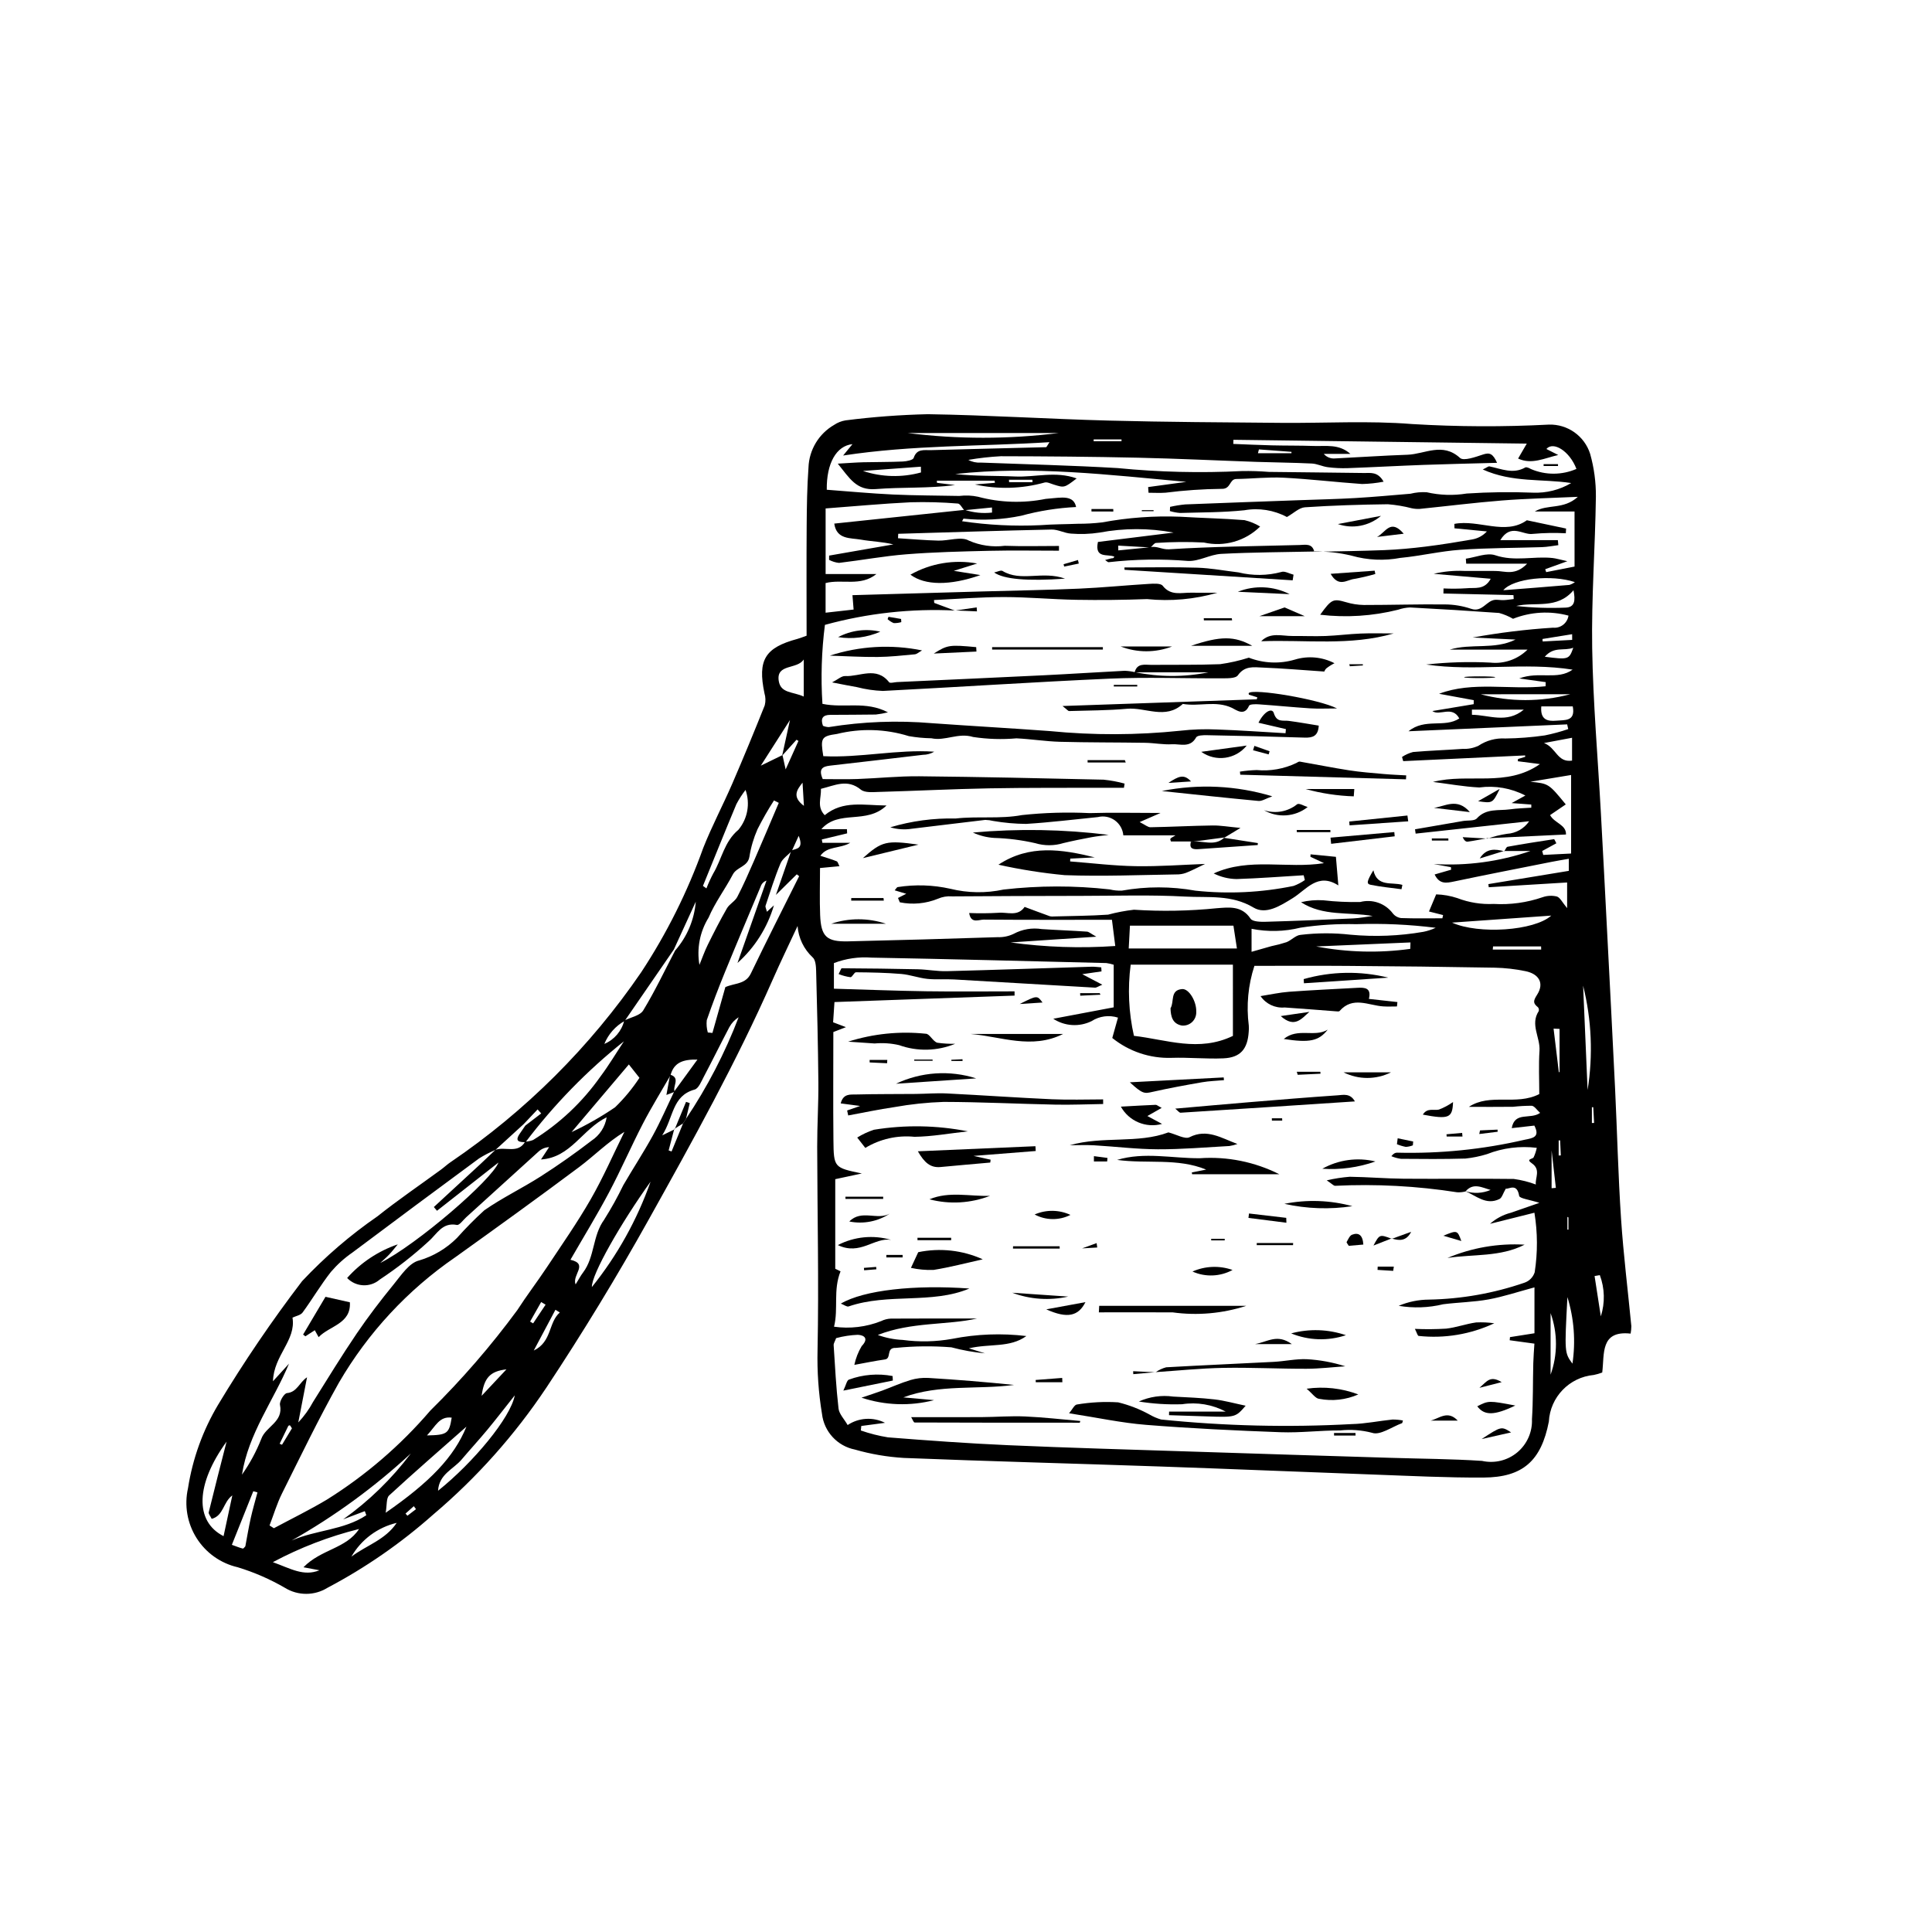 <?xml version="1.0" encoding="UTF-8"?>
<!-- Uploaded to: SVG Repo, www.svgrepo.com, Generator: SVG Repo Mixer Tools -->
<svg fill="#000000" width="800px" height="800px" version="1.1" viewBox="144 144 512 512" xmlns="http://www.w3.org/2000/svg">
 <g>
  <path d="m576.13 497.42c-8.129-0.891-6.898 5.414-7.523 10.312-0.727 0.277-1.473 0.496-2.234 0.648-6.492 0.598-11.562 5.863-11.914 12.371-2.023 10.398-6.902 14.762-17.312 14.816-9.723 0.051-19.453-0.445-29.176-0.797-18.91-0.684-37.816-1.488-56.727-2.141-22.578-0.781-45.164-1.363-67.738-2.262-4.387-0.266-8.73-1.008-12.957-2.219-4.652-0.93-8.172-4.754-8.715-9.465-0.922-5.582-1.312-11.242-1.176-16.898 0.363-17.961-0.055-35.938-0.094-53.906-0.012-5.684 0.363-11.371 0.312-17.055-0.086-9.863-0.332-19.727-0.594-29.586-0.031-1.215-0.16-2.902-0.93-3.535-2.332-2.168-3.754-5.133-3.988-8.305-2.203 4.738-4.488 9.445-6.594 14.227-9.621 21.852-21.195 42.664-32.816 63.5-8.508 15.258-17.57 30.141-27.184 44.648h-0.004c-8.367 12.543-18.449 23.852-29.957 33.594-8.52 7.566-17.922 14.082-28 19.398-3.461 2.156-7.848 2.164-11.312 0.016-3.949-2.289-8.148-4.117-12.516-5.449-4.516-1.039-8.434-3.824-10.898-7.746-2.469-3.922-3.281-8.656-2.266-13.176 1.219-7.836 3.938-15.367 8.004-22.176 6.805-11.309 14.23-22.234 22.246-32.727 6.027-6.414 12.719-12.172 19.965-17.172 5.445-4.34 11.223-8.262 16.844-12.379 0.887-0.648 1.688-1.422 2.602-2.027h0.004c19.801-13.457 36.91-30.504 50.434-50.262 6.773-10.289 12.293-21.352 16.445-32.949 2.285-5.777 5.211-11.301 7.684-17.008 2.984-6.887 5.84-13.832 8.625-20.801h-0.004c0.266-1.051 0.238-2.152-0.078-3.191-1.848-8.824 0.117-12.082 8.758-14.41 0.691-0.188 1.359-0.473 2.41-0.844 0-9.719-0.051-19.441 0.02-29.16 0.035-5.137 0.113-10.285 0.48-15.406v-0.004c0.168-4.688 2.742-8.961 6.809-11.301 0.906-0.609 1.934-1.016 3.008-1.191 7.242-0.926 14.531-1.469 21.832-1.637 15.98 0.246 31.949 1.273 47.93 1.691 15.223 0.398 30.453 0.469 45.68 0.605 11.578 0.105 23.215-0.613 34.723 0.316 12.074 0.727 24.18 0.777 36.258 0.145 4.965-0.137 9.414 3.031 10.914 7.762 1.039 3.691 1.551 7.508 1.52 11.34-0.184 13.387-1.199 26.777-0.984 40.148 0.234 14.492 1.5 28.965 2.293 43.445 0.562 10.266 1.102 20.535 1.621 30.805 0.727 14.105 1.469 28.207 2.148 42.316 0.555 11.555 0.824 23.129 1.59 34.668 0.633 9.5 1.812 18.965 2.727 28.449v-0.004c-0.008 0.66-0.074 1.316-0.191 1.965zm-253.44-54.242-1.492 5.695 0.773 0.281 3.051-7.441 0.781-1.219h-0.004c5.648-8.418 10.328-17.445 13.949-26.914-1.027 0.648-1.871 1.551-2.457 2.617-2.297 4.363-4.473 8.793-6.777 13.156-0.66 1.246-1.383 3.106-2.434 3.394-6.023 1.66-5.539 7.375-8.594 12.133l3.305-1.598zm-39.91-1.277-7.481 6.84h-0.004c-1.5 0.633-2.949 1.383-4.328 2.246-11.227 8.27-22.418 16.586-33.574 24.949-2.113 1.457-4.027 3.184-5.695 5.129-2.699 3.434-4.926 7.234-7.512 10.766-0.527 0.719-1.762 0.914-2.672 1.352 1 6.027-4.981 9.977-5.172 16.863l4.25-4.66c-4.125 9.84-10.777 18.543-12.469 29.414 2.086-2.953 3.809-6.148 5.133-9.512 1.18-3.269 5.887-4.449 4.945-8.973-0.195-0.93 1.102-3.062 1.848-3.129 2.695-0.246 3.285-2.859 5.32-4.191l-2.32 11.965c1.551-1.645 2.875-3.484 3.941-5.477 3.797-6.051 7.516-12.152 11.527-18.062 3.062-4.512 6.391-8.859 9.84-13.082 1.957-2.398 4.086-5.66 6.684-6.297v0.004c3.805-1.121 7.269-3.18 10.07-5.988 2.281-2.562 4.695-5.004 7.231-7.316 4.758-3.316 10.051-5.848 14.945-8.977 4.625-2.957 9.125-6.129 13.477-9.473v-0.004c2.152-1.406 3.606-3.656 4.008-6.191-6.465 3.141-9.508 10.691-17.398 11.172l2.144-3.262v-0.004c-1.047 0.051-2.039 0.473-2.805 1.184-6.398 5.789-12.789 11.59-19.168 17.402-0.812 0.734-1.797 2.164-2.461 2.031-3.93-0.77-5.324 2.496-7.539 4.387-4.023 3.695-8.336 7.066-12.895 10.082-2.535 2.184-6.336 2.004-8.652-0.41 3.629-4.078 8.254-7.148 13.418-8.914-0.832 0.996-1.492 1.871-2.242 2.664-0.758 0.801-1.598 1.52-2.402 2.273 9.809-4.973 29.574-22.02 31.328-26.625-5.621 4.414-10.957 8.602-16.293 12.789l-0.832-0.992c4.141-3.82 8.281-7.644 12.422-11.465 1.309-1.211 2.594-2.453 3.891-3.68 2.555-0.98 5.969 1.141 7.879-2.172v0.004c0.723-0.039 1.438-0.191 2.113-0.453 7.019-4.344 13.086-10.062 17.836-16.812 2.238-2.984 4.156-6.211 6.219-9.328v-0.004c-9.762 7.785-18.516 16.758-26.051 26.711-1.656 0.027-2.965-0.18-1.531-2.254 0.488-0.707 0.973-1.414 1.457-2.121l4.219-3.234-0.961-1.062zm68.586-97.793 0.84 3.789 3.391-7.539-0.516-0.316-3.809 4.227c0.652-2.973 1.309-5.945 2.078-9.453-2.57 4.023-4.809 7.523-7.727 12.09 2.547-1.234 4.141-2.012 5.742-2.797zm2.461 25.43c-1.023 1.086-2.453 2.004-2.992 3.293-1.523 3.644-2.695 7.434-3.953 11.188-0.113 0.336 0.168 0.805 0.363 1.609l1.852-1.703 0.004-0.004c-1.73 5.894-5.074 11.188-9.656 15.277l7.684-21.832h0.004c-0.734 0.246-1.309 0.828-1.543 1.562-3.164 7.551-6.363 15.086-9.461 22.664-1.719 4.207-3.348 8.461-4.828 12.758-0.121 1.098-0.027 2.207 0.277 3.266l1.223 0.125c1.176-4.168 2.352-8.336 3.426-12.148 2.602-1.129 5.363-0.707 6.762-3.617 4.156-8.645 8.512-17.191 12.793-25.777l-0.629-0.496-5.531 5.461c1.363-3.918 2.723-7.84 4.082-11.762 1.219-0.551 3.414-0.297 1.957-3.894zm-44.391 44.918c1.719-0.871 4.176-1.293 5.027-2.691 3.106-5.106 5.676-10.535 8.445-15.848h-0.004c3.172-3.621 5.094-8.164 5.484-12.961-1.938 4.223-3.875 8.449-5.809 12.672-4.344 6.309-8.691 12.617-13.035 18.926h-0.004c-2.43 1.363-4.324 3.508-5.379 6.09 2.641-1.113 4.594-3.406 5.269-6.188zm12.266 14.488c-2.453 4.269-5.062 8.461-7.324 12.832-3.113 6.012-5.805 12.242-8.977 18.223-3.16 5.957-6.691 11.715-10.227 17.852 4.914 1.129 0.34 4 1.367 6.531 0.852-1.371 1.332-2.312 1.965-3.141 3.164-4.156 2.481-9.801 5.633-14.047l-0.008-0.004c1.852-2.938 3.535-5.977 5.051-9.105 2.562-4.418 5.379-8.691 7.828-13.164 2.078-3.789 3.793-7.777 5.668-11.676l6.148-8.449c-3.644-0.062-6.211 0.656-7.129 4.144zm77.961-149.83h-0.004c2.332 0.758 4.805 1.004 7.242 0.719l-0.023-1.344-7.344 0.73c-0.562-0.621-1.094-1.742-1.691-1.777h-0.004c-4.156-0.34-8.328-0.453-12.496-0.336-7.387 0.355-14.758 1.051-22.543 1.633v17.383h13.465c-4.223 3.402-9.074 1.266-13.473 2.391v7.859l7.426-0.836-0.305-3.812c11.672-0.336 23.004-0.664 34.336-0.984 8.559-0.242 17.121-0.371 25.676-0.742 6.191-0.27 12.367-0.891 18.555-1.262 1.238-0.074 3.106-0.207 3.648 0.492 2.148 2.762 4.941 1.789 7.578 1.84 2.312 0.043 4.629 0.008 6.941 0.008h-0.004c-6.059 1.754-12.398 2.328-18.672 1.688-6.234 0.234-12.477 0.297-18.723 0.191-6.394-0.109-12.785-0.73-19.18-0.73-6.18 0-12.363 0.504-18.543 0.789l0.059 0.762 5.5 2.047 0.074-0.023h-0.004c-11.641-0.574-23.301 0.707-34.539 3.797-0.887 6.938-1.109 13.949-0.656 20.93 5.797 1.219 11.422-0.863 17.359 2.25-1.055 0.266-2.129 0.461-3.211 0.582-4.031 0.062-8.066 0.055-12.098 0.086-1.969 0.016-2.609 0.953-1.914 2.898 0.488 0.211 1.008 0.328 1.539 0.348 9.047-1.469 18.238-1.816 27.371-1.035 10.398 0.746 20.812 1.32 31.207 2.086 11.516 1.133 23.113 1.102 34.625-0.094 3.219-0.367 6.469-0.477 9.707-0.324 6.051 0.207 12.094 0.645 18.137 0.988l0.102-1.086-7.269-1.691c1.547-3.078 3.617-4 4.059-2.566 0.793 2.57 2.383 1.867 3.965 2.074 2.684 0.355 5.348 0.836 7.949 1.254-0.148 2.781-1.598 3.25-3.742 3.18-8.621-0.285-17.242-0.477-25.863-0.641-0.992-0.02-2.578 0.023-2.891 0.586-1.582 2.859-4.195 1.691-6.363 1.816-2.359 0.137-4.75-0.348-7.129-0.387-7.527-0.121-15.055-0.062-22.578-0.266-3.848-0.105-7.676-0.734-11.527-0.914v-0.004c-3.832 0.34-7.688 0.219-11.492-0.355-3.973-1.223-7.363 1.141-11.07 0.34-2.004-0.031-4.004-0.223-5.977-0.57-6.172-1.922-12.754-2.121-19.035-0.578-4.219 0.59-4.402 1.102-3.633 5.891 9.816 0.492 19.562-1.855 29.406-1.188v-0.004c-0.91 0.539-1.949 0.824-3.008 0.832-8.203 0.953-16.402 1.953-24.613 2.867-2.066 0.23-3.09 0.926-1.93 3.566 2.949 0 6.051 0.09 9.145-0.02 5.477-0.195 10.949-0.781 16.418-0.727 16.301 0.164 32.602 0.527 48.898 0.902l0.004 0.004c1.867 0.191 3.715 0.535 5.523 1.031l-0.168 1.109c-1.812 0-3.625-0.004-5.441 0-10.102 0.039-20.207-0.035-30.305 0.152-9.723 0.184-19.441 0.676-29.164 0.949-1.629 0.047-3.746 0.266-4.812-0.605-3.594-2.938-6.859-1.117-10.578-0.215 0.094 2.441-1.145 4.762 1 6.984 4.875-3.977 10.262-2.602 16.379-2.566-5.379 5.156-12.633 0.973-17.273 6.273h6.781l0.051 1.113-6.715 1.621 0.164 0.879h7.387c-2.852 1.641-6.031 0.793-7.926 3.438 1.625 0.535 3.004 0.922 4.32 1.461 0.32 0.133 0.441 0.75 0.734 1.301l-5.148 0.484c0 4.391-0.129 8.43 0.031 12.461 0.23 5.715 1.707 7.106 7.41 6.973 13.215-0.305 26.43-0.676 39.645-1.109h0.004c1.465 0.055 2.918-0.25 4.238-0.887 2.269-1.219 4.879-1.66 7.422-1.258 3.996 0.266 7.996 0.406 11.992 0.676 0.523 0.035 1.02 0.531 2.481 1.344l-22.723 1.52c9.191 1.27 18.488 1.586 27.742 0.945l-0.879-6.945c-11.621 0-22.793 0.039-33.965-0.051-1.285-0.012-3.41 1.195-3.871-1.746h0.004c2.566 0.109 5.137 0.09 7.703-0.059 2.359-0.246 5.156 1.113 6.988-1.559 2.234 0.832 4.465 1.676 6.707 2.481 0.359 0.078 0.73 0.094 1.098 0.047 4.773-0.137 9.559-0.148 14.32-0.477h-0.004c2.246-0.605 4.535-1.039 6.844-1.305 7.316 0.477 14.66 0.344 21.957-0.398 3.184-0.23 6.613-0.75 8.949 2.766 0.551 0.832 2.699 0.863 4.098 0.824 7.711-0.215 15.422-0.539 23.129-0.891 1.723-0.078 3.43-0.422 5.148-0.641-6.457-1.125-13.133 0.145-19.004-3.656l0.004 0.004c1.934-0.465 3.926-0.637 5.914-0.508 3.238 0.371 6.496 0.52 9.758 0.457 3.219-0.844 6.629 0.336 8.637 2.992 0.543 0.707 1.352 1.16 2.234 1.262 3.637 0.133 7.281 0.059 10.922 0.059l0.188-0.855-3.738-0.949 1.902-4.535c1.906 0.055 3.793 0.387 5.602 0.984 3.078 1.184 6.367 1.711 9.656 1.551 4.394 0.258 8.797-0.352 12.957-1.785 1.215-0.426 2.527-0.488 3.777-0.184 0.863 0.273 1.414 1.531 2.719 3.082l-0.004-6.801-20.77 1.262-0.098-0.832 21.316-3.508v-3.203c-1.695 0.301-3.113 0.527-4.523 0.809-8.625 1.715-17.254 3.394-25.859 5.203-2.07 0.434-3.887 0.809-5.18-1.852l4.371-1.262-0.051-0.676-4.543-0.828v-0.004c8.684 0.543 17.391-0.629 25.621-3.449h-7.027l0.09 0.086c0.289-0.418 0.523-1.148 0.875-1.211 4.086-0.742 8.191-1.387 12.301-2.008 0.117-0.02 0.324 0.547 0.625 1.086l-3.754 2.047 0.281 1.039 7.379-0.371v-20.812l-10.809 1.793c4.867 0.48 4.867 0.48 9.398 6.004l-4.16 2.832c1.156 2.152 4.324 2.519 4.215 5.141l-20.906 0.996 0.09 0.098 0.004 0.004c1.68-0.586 3.414-1.016 5.176-1.277 2.371-0.141 4.539-1.371 5.879-3.332l-30.086 3.281-0.164-1.148c4.234-0.73 8.469-1.465 12.699-2.195 1.258-0.215 3.012 0.043 3.684-0.695 2.504-2.75 5.769-1.977 8.766-2.398 1.871-0.266 3.773-0.305 5.664-0.441v-0.828l-5.207-0.391 3.644-2h-0.004c-3.754-1.953-8.02-2.699-12.215-2.137-4.106-0.203-8.184-0.957-12.273-1.469 9.398-2.402 19.449 1.508 28.352-4.727l-5.871-0.754 0.059-0.59 1.898-0.578-0.012-0.375-32.316 1.516-0.312-1.102v-0.004c0.895-0.594 1.883-1.039 2.922-1.312 4.383-0.379 8.785-0.516 13.172-0.832l0.004-0.004c1.434 0.074 2.863-0.211 4.164-0.828 2.106-1.402 4.609-2.078 7.137-1.922 3.488-0.039 6.973-0.312 10.426-0.812 2.109-0.422 4.188-0.98 6.223-1.68l-0.285-1.246-42.043 1.824c4.387-3.574 9.543-0.805 13.461-3.394-1.902-3.531-5.246-0.547-7.137-1.965l10.949-1.82 0.016-1.062-9.191-1.691c8.914-3.391 18.738-0.961 28.227-1.992l0.035-1.094-7.023-0.977c5.207-1.977 10.125 0.551 14.156-2.336-12.902-2.035-25.926 0.547-38.797-1.352h-0.008c5.66-0.629 11.355-0.797 17.043-0.508 3.621 0.387 7.223-0.879 9.809-3.445h-20.617c5.731-1.73 11.828 0.113 17.441-2.664l-11.363-0.539h-0.004c7.047-1.285 14.16-2.156 21.305-2.609 2 0.203 3.805-1.207 4.094-3.199-4.863-1.305-10.016-1.012-14.695 0.84-1.164-0.668-2.406-1.188-3.699-1.543-7.848-0.562-15.703-1.047-23.562-1.457v-0.004c-1.09 0.043-2.164 0.246-3.195 0.602-6.746 1.695-13.746 2.144-20.652 1.328 3.019-4.18 3.441-4.301 6.859-3.32 1.531 0.465 3.125 0.711 4.727 0.738 7.156 0.004 14.312-0.223 21.465-0.148 2.359 0.012 4.699 0.402 6.93 1.156 3.023 1.059 4.098-2.301 6.492-2.383 0.73-0.023 1.469 0.121 2.199 0.086 0.875-0.039 1.742-0.188 2.613-0.289l-0.066-1.039-18.559-0.426 0.027-1.344v0.004c2.055 0.098 4.113 0.082 6.168-0.055 2.062-0.238 4.652 0.59 6.34-2.512l-15.109-1.309c2.656-0.633 5.387-0.895 8.117-0.766 2.758 0.004 5.516 0.012 8.273 0.012 2.473 0 5.184 1.379 8.359-1.926h-16.137l-0.098-1.328c2.621-0.367 5.562-1.668 7.805-0.91 5.113 1.727 10.145 0.195 15.164 0.73 0.902 0.098 1.781 0.375 3.93 0.848l-5.863 2.121 0.254 0.773 7.519-1.473-0.004-14.598h-10.531c3.402-2.031 7.582-0.402 11.41-3.883-7.34 0.336-13.711 0.465-20.051 0.965-7.297 0.578-14.562 1.496-21.848 2.231v0.004c-0.715 0.035-1.43-0.023-2.129-0.172-2.066-0.539-4.18-0.891-6.309-1.062-7.332 0.094-14.668 0.312-21.98 0.805-1.555 0.105-3.016 1.582-4.785 2.578h-0.004c-3.449-1.844-7.422-2.477-11.277-1.789-5.648 0.59-11.367 0.551-17.059 0.715-0.906-0.07-1.801-0.242-2.672-0.504l0.047-1.113c1.32-0.301 2.66-0.516 4.008-0.648 10.281-0.414 20.566-0.766 30.848-1.141 4.742-0.172 9.492-0.27 14.23-0.547 4.875-0.285 9.742-0.738 14.609-1.141 1.402-0.352 2.852-0.484 4.297-0.398 3.481 0.801 7.082 0.918 10.605 0.344 5.856-0.387 11.723-0.465 17.582-0.23 3.551 0.145 7.07-0.738 10.125-2.551-7.644-1.164-15.59-0.047-23.434-3.594 1.125-0.543 1.484-0.875 1.758-0.82 3.148 0.641 6.242 2.137 9.496 0.289 0.332-0.188 1.074 0.164 1.531 0.43h0.008c3.844 1.637 8.195 1.621 12.027-0.047-1.793-4.719-6.133-7.422-7.965-5.281l3.144 1.594c-3.648 0.82-7.023 2.625-10.637 0.941l2.297-3.961-77.738-1.012-0.035 1.094c3.414 0.129 6.824 0.297 10.238 0.379 3.676 0.09 7.352 0.035 11.023 0.164 3.289 0.117 6.723-0.613 9.773 2.098h-7.051c0.719 0.848 1.805 1.297 2.914 1.207 6.418-0.309 12.828-0.762 19.25-0.98 4.609-0.156 9.301-3.391 13.93 0.844 0.977 0.891 4.117-0.258 6.113-0.91 1.73-0.566 2.606-0.266 3.711 2.207-6.832 0.188-13.121 0.32-19.41 0.547-6.723 0.246-13.445 0.617-20.168 0.863h0.004c-1.773 0.059-3.543-0.023-5.301-0.254-1.422-0.18-2.793-0.902-4.211-0.969-4.891-0.242-9.793-0.27-14.688-0.438-10.457-0.359-20.906-0.875-31.367-1.105-12.121-0.27-24.25-0.371-36.375-0.391-2.883 0.152-5.758 0.477-8.602 0.969 1 0.547 2.137 0.793 3.273 0.715 12.117 0.461 24.246 0.742 36.352 1.461h-0.004c10.93 1.074 21.922 1.336 32.887 0.785 2.379-0.043 4.762 0.031 7.133 0.223 8.418 0.113 16.84 0.168 25.258 0.293 1.672 0.023 3.606-0.438 5.152 2.301-1.875 0.363-3.777 0.57-5.688 0.617-6.953-0.484-13.883-1.32-20.836-1.676-4.152-0.211-8.34 0.289-12.516 0.344-1.879 0.027-1.379 2.723-3.918 2.613h-0.004c-4.957 0.055-9.906 0.395-14.824 1.02-1.496 0.109-3.008 0.016-4.512 0.016l-0.102-1.508 10.109-1.379c-20.406-1.848-40.754-4.332-61.234-2.078 5.289 0.602 10.598 0.414 15.887 0.656 5.277 0.242 10.672-1.508 16.293 0.512-3.277 2.516-3.273 2.504-6.094 1.621-0.793-0.246-1.723-0.734-2.418-0.531h-0.004c-6.016 1.676-12.355 1.852-18.457 0.512l5.32-0.438-0.098-0.57h-15.297l0.027 0.574 4.793 0.594c-7.07 0.926-14.078 0.508-21.004 1.062-5.172 0.414-6.918-2.863-10.07-6.738 2.914-0.164 4.848-0.324 6.781-0.371 3.488-0.086 6.981-0.039 10.465-0.199 1.008-0.047 2.676-0.371 2.867-0.953 0.828-2.527 2.805-2.008 4.531-2.059 10.195-0.289 20.391-0.52 30.582-0.785 0.09-0.004 0.176-0.254 0.871-1.324-18.359 1.16-36.137 0.707-54.684 3.535l2.477-3.016c-4.285 0.438-6.906 5.094-6.812 12.086 5.84 0.434 11.684 0.988 17.539 1.262 5.867 0.273 11.75 0.258 17.625 0.379v-0.004c1.645-0.203 3.309-0.129 4.93 0.219 5.848 1.57 11.98 1.762 17.914 0.566 1.465-0.098 2.926-0.332 4.391-0.348 1.742-0.02 3.269 0.438 3.672 2.504-4.918 0.242-9.801 1.016-14.555 2.312-5.016 1.039-10.164 1.301-15.258 0.766-0.062 0-0.121 0.191-0.406 0.684 6.887 1.023 13.855 1.375 20.809 1.043 3.273-0.254 6.566-0.234 9.852-0.367 2.164 0.008 4.324-0.113 6.473-0.367 6.82-1.273 13.766-1.777 20.699-1.5 5.664 0.348 11.348 0.449 17.004 0.902v-0.004c1.465 0.348 2.867 0.922 4.156 1.699-3.922 3.867-9.543 5.465-14.914 4.238-4.219-0.215-8.445-0.176-12.66 0.109-0.496 0.016-0.969 0.789-1.469 1.199l-8.559-0.492 0.016 1.27 8.469-0.836c1.691-0.438 3.109 0.664 4.977 0.543 11.492-0.73 23.023-0.828 34.543-1.133 1.609-0.043 3.418-0.52 3.949 1.801l0.086-0.078c-8.25 0.18-16.508 0.191-24.742 0.625-2.961 0.156-5.902 2.016-8.793 1.875h-0.004c-7.008-0.574-14.059-0.465-21.047 0.332-0.207 0.031-0.461-0.277-0.934-0.578 0.688-0.188 1.152-0.32 1.621-0.438 0.172-0.043 0.379 0 0.527-0.074 0.133-0.066 0.211-0.246 0.312-0.375-1.738-0.805-5.309 0.637-4.363-3.902l20.035-2.481 0.004-0.004c-6.484-1.215-13.137-1.215-19.621 0.004-2.492 0.383-5.019 0.473-7.531 0.27-1.738-0.098-3.457-1.117-5.172-1.078-13.547 0.289-27.094 0.73-40.641 1.129l-0.051 1.176c3.559 0.219 7.113 0.539 10.676 0.629 2.738 0.07 6.074-1.168 8.094-0.004h-0.004c2.988 1.309 6.273 1.785 9.512 1.379 4.789 0.172 9.586 0.043 14.379 0.043l-0.004 1.254c-6.18 0-12.359-0.113-18.535 0.031-7.309 0.168-14.629 0.348-21.91 0.922-5.973 0.473-11.891 1.578-17.848 2.281-0.922-0.098-1.812-0.371-2.629-0.809l0.012-1.125 17.02-2.969c-2.879-0.707-5.781-0.766-8.609-1.262-2.785-0.492-6.438 0.023-7.051-4.25 11.695-1.23 23.117-2.426 34.566-3.644zm132.7 180.64c-0.715 0.176-1.449 0.25-2.184 0.215-10.699-1.672-21.539-2.25-32.355-1.719-0.395 0.004-0.789-0.492-2.227-1.449v0.004c2.004-0.469 4.043-0.789 6.094-0.953 4.769 0.062 9.535 0.48 14.301 0.52 9.727 0.082 19.457-0.07 29.18 0.062 1.996 0.27 3.957 0.762 5.84 1.469-0.227-1.715 1.383-3.934-1.039-5.606-1.703-1.176 0.133-1.062 0.457-1.594 0.375-0.805 0.652-1.652 0.832-2.519-4.469-0.547-9.008 0.027-13.203 1.676-1.859 0.574-3.773 0.965-5.715 1.168-5.691 0.168-11.391 0.117-17.086 0.07h0.004c-0.871-0.121-1.723-0.359-2.535-0.699 0.598-0.762 1.094-0.957 1.578-0.93 11.355 0.289 22.699-0.863 33.766-3.43 2.129-0.422 4.133-0.676 2.551-3.746l-5.996 0.672c0.805-4.519 4.922-2.172 7.527-4.039-0.852-0.762-1.488-1.816-2.227-1.891-1.648 0-3.293 0.09-4.93 0.273-3.906 0.055-7.812 0.016-11.723 0.016 5.648-3.723 12.5-0.234 18.652-3.383 0-3.84-0.195-7.68 0.059-11.496 0.23-3.508-2.519-6.934-0.215-10.473v0.004c0.125-0.355 0.055-0.746-0.184-1.035-1.336-1.09-1.312-1.645-0.223-3.348 1.934-3.027 0.496-5.496-3.098-6.227-2.684-0.555-5.41-0.863-8.148-0.922-13.035-0.23-26.07-0.391-39.109-0.473-8.246-0.066-16.492-0.012-24.578-0.012l0.004-0.004c-1.668 5.106-2.176 10.516-1.488 15.84 0.039 0.551 0.031 1.105-0.023 1.652-0.297 4.586-2.207 6.828-6.715 7.023-4.566 0.199-9.16-0.285-13.73-0.133-5.699 0.188-11.277-1.684-15.711-5.266l1.512-5.394c-2.356-0.75-4.922-0.41-6.996 0.93-3.258 1.602-7.121 1.363-10.156-0.629l16.016-3.027v-11.289c-0.629-0.203-1.27-0.352-1.926-0.445-20.75-0.512-41.5-1.059-62.25-1.441-3.387-0.258-6.793 0.234-9.969 1.449v6.789c8.434 0.242 16.469 0.562 24.504 0.68 7.789 0.113 15.578 0.023 23.367 0.023l0.004 1.125-47.73 1.711-0.359 5.359 3.402 1.293-3.34 1.293c0 9.539-0.074 19.066 0.023 28.586 0.074 7.356 0.168 7.356 7.531 8.895l-7.047 1.512v23.742l1.402 0.676c-2.016 5.012-0.527 9.875-1.723 14.676l0.004 0.004c4.219 0.594 8.516 0.082 12.473-1.488 0.812-0.398 1.699-0.625 2.602-0.66 8.055-0.051 16.105-0.027 22.812-0.027-7.777 1.797-17.426 0.848-26.293 4.367h0.004c2.117 0.77 4.336 1.211 6.586 1.309 4.363 0.59 8.789 0.496 13.121-0.285 6.477-1.281 13.109-1.531 19.66-0.742-4.402 3.184-9.637 1.941-15.238 3.258l4.285 1.328v-0.004c-3.012-0.277-5.996-0.809-8.918-1.594-4.902-0.391-9.828-0.34-14.719 0.152-2.707-0.105-1.07 2.805-2.879 3.062-2.617 0.371-5.207 0.91-8.117 1.438v-0.004c0.367-1.75 1.027-3.426 1.941-4.965 1.938-2.023 0.688-2.902-1.008-3-1.945 0.074-3.879 0.371-5.762 0.879-0.312 0.863-0.688 1.387-0.656 1.883 0.363 5.598 0.652 11.207 1.293 16.773 0.168 1.449 1.488 2.769 2.414 4.379 2.953-1.969 6.738-2.195 9.906-0.59l-6.289 0.836-0.121 1.195c2.34 0.816 4.746 1.426 7.188 1.82 10.613 0.836 21.238 1.613 31.875 2.078 15.969 0.703 31.945 1.148 47.922 1.668 17.816 0.582 35.629 1.141 53.445 1.68 8.07 0.254 16.156 0.281 24.211 0.812l0.004 0.004c3.293 0.734 6.738-0.102 9.328-2.266 2.586-2.168 4.023-5.41 3.883-8.781 0.32-4.938 0.223-9.906 0.352-14.855 0.043-1.711 0.191-3.422 0.297-5.176l-6.551-0.898 0.078-0.828 6.488-1.023v-12.164c-4.363 1.172-8.219 2.473-12.176 3.195-3.953 0.719-8.023 0.77-12.02 1.281-3.859 0.938-7.871 1.078-11.789 0.414 2.531-1.07 5.246-1.629 7.996-1.645 8.609-0.16 17.141-1.664 25.281-4.461 1.316-0.43 2.348-1.465 2.766-2.781 0.812-5.234 0.789-10.562-0.07-15.785l-11.766 2.941c1.59-1.41 3.492-2.422 5.551-2.941 2.191-0.746 4.375-1.52 7.531-2.617-2.625-0.859-5.246-1.148-5.359-1.852-0.582-3.5-2.691-1.73-3.547-1.906-0.75 1.285-1.008 2.406-1.66 2.731-3.535 1.766-6.18-0.863-9.102-2.086 2.207 0.719 4.602 0.609 6.738-0.309-2.273-0.621-4.602-2.027-6.664 0.414zm-316.93 88.504 1.145 0.738c4.676-2.508 9.461-4.84 14.012-7.559 10.301-6.43 19.555-14.395 27.453-23.617 8.371-8.25 16.074-17.148 23.039-26.613 2.481-3.856 5.281-7.504 7.816-11.324 3.957-5.961 8.074-11.84 11.633-18.035 3.316-5.773 5.988-11.918 8.941-17.898-4.539 2.793-8.004 6.348-11.93 9.289-10.867 8.129-21.887 16.059-32.918 23.965v-0.004c-12.594 8.66-23.113 20-30.801 33.211-5.387 9.578-10.16 19.504-15.074 29.34-1.352 2.711-2.223 5.664-3.316 8.508zm228.21-148.61c-0.828 6.289-0.535 12.672 0.863 18.859 8.734 1.016 17.156 4.375 26.23 0.016l-0.004-18.875zm27.23-10.336h-27.426l-0.324 6.043h28.676zm4.805 0.828v6.098c2.106-0.602 3.695-1.07 5.293-1.508v0.004c1.348-0.273 2.676-0.625 3.981-1.051 1.305-0.523 2.457-1.855 3.734-1.938 4.375-0.523 8.797-0.539 13.176-0.043 6.465 0.605 12.984 0.348 19.383-0.766 1.113-0.227 2.195-0.582 3.227-1.062-6.977-0.875-14.012-1.195-21.039-0.957-4.953-0.125-9.906 0.184-14.809 0.926-4.238 1.051-8.66 1.156-12.945 0.297zm-146.32 9.562c0.73-1.781 1.363-3.613 2.215-5.332 1.609-3.258 3.258-6.504 5.07-9.648 0.664-1.152 2.133-1.859 2.742-3.027 1.609-3.078 3-6.281 4.391-9.469 2.238-5.137 4.41-10.305 6.609-15.461l-1.27-0.641c-1.59 2.465-3.047 5.016-4.371 7.637-1.023 2.328-1.746 4.777-2.144 7.293-0.441 2.68-3.332 2.676-4.391 4.688-2.035 3.879-4.738 7.445-6.434 11.453v-0.004c-2.305 3.738-3.164 8.188-2.418 12.512zm-61.746 122.37c-6.856 6.055-13.766 12.047-20.488 18.242-0.785 0.723-0.551 2.555-0.918 4.582 11.773-8.164 18.109-14.754 21.406-22.824zm-14.73 7.106c-9.605 8.898-20.215 16.648-31.613 23.09 6.398-2.836 13.824-2.731 19.809-6.715l-0.398-1.086-5.738 2.18-0.004 0.004c6.848-4.867 12.898-10.762 17.945-17.473zm-28.461 30.164c4.711-4.824 11.336-4.918 14.73-10.137l0.004-0.004c-7.949 1.977-15.621 4.93-22.844 8.789 4.738 1.707 8.137 3.848 12.348 2.148zm71.047-115.32c4.012-1.883 7.871-4.082 11.535-6.578 2.43-2.359 4.598-4.977 6.457-7.809l-2.809-3.547zm5.387 41.062v-0.004c6.727-8.363 11.984-17.809 15.555-27.93-7.848 10.938-15.684 24.641-15.555 27.93zm-96.809 40.961c-8.164 11.234-8.543 21.113-0.801 25.051l2.324-10.801c-2.461 1.777-2.285 5.383-5.469 6.219-0.383-0.797-0.887-1.34-0.789-1.73 1.535-6.281 3.152-12.547 4.734-18.738zm76.371-12.262c-2.887 3.637-5.039 6.441-7.293 9.156-2.215 2.664-4.562 5.219-6.801 7.863-2.156 2.551-5.988 3.867-6.234 8.262 9.312-7.445 19.227-19.348 20.328-25.281zm49.871-135.01 0.922 0.66c0.523-1.348 1.125-2.664 1.801-3.938 2.285-3.809 2.883-8.422 6.68-11.598 2.445-2.941 3.16-6.957 1.883-10.562-0.914 1.191-1.727 2.453-2.426 3.777-3.012 7.195-5.918 14.438-8.859 21.66zm198.52 9.73c7 3.172 21.809 2.184 26.293-1.859zm-144.32-129.75c13.316 1.676 26.793 1.676 40.113 0zm-27.488 60.012c-1.734 2.719-7.352 1.062-6.625 5.684 0.523 3.332 3.695 2.809 6.625 4.144zm207.73 114.09c1.473-9.195 1.07-18.598-1.188-27.637 0.402 9.375 0.781 18.203 1.188 27.637zm-46.996-37.391 0.059-1.707-24.977 1.066v0.004c8.219 1.566 16.633 1.785 24.918 0.637zm-312.29 157.93c1.227 0.438 2.047 0.785 2.898 0.992 0.184 0.043 0.492-0.422 0.672-0.586 0.484-2.566 0.891-5.066 1.445-7.531 0.512-2.277 1.176-4.516 1.773-6.773l-1.109-0.301zm354.67-225.41-23.73 0.004c7.773 2.062 15.953 2.062 23.73 0zm1.246-29.715c-6.106-2.059-16.316-1.016-18.973 2.148 5.988-0.469 11.73-0.906 17.469-1.402v0.008c0.539-0.164 1.051-0.414 1.504-0.75zm-1.98 189.47c-0.781 14.746-0.781 14.746 1.332 17.641v0.004c0.883-5.906 0.43-11.934-1.332-17.641zm-6.922-156.54c-0.316 3.519 1.598 4.016 4.012 3.789 2.211-0.207 5.106 0.273 4.324-3.789zm8.531-30.777c-4.371 5.168-10.168 2.981-15.18 4.168h0.004c4.352 0.48 8.738 0.625 13.113 0.434 2.383-0.102 2.621-1.816 2.066-4.602zm-6.07 207.88c1.898-5.269 1.898-11.039 0-16.309zm-305.79 39.273c-5.066 1.199-9.414 4.441-12.008 8.957 4.019-3.035 8.945-4.402 12.008-8.957zm284.94-215.51 0.008 1.363c4.582 0.035 9.18 2.414 13.746-1.363zm-146-62.859-0.031-1.527-15.359 1.133v-0.004c4.977 1.652 10.332 1.789 15.391 0.398zm172.54 76.367v-6.055l-7.434 1.395c3.273 1.246 3.496 5.238 7.434 4.66zm-303.46 178.83c5.383-0.098 5.879-0.488 6.551-4.711-3.262-0.422-4.242 2.242-6.551 4.711zm310.82-42.48-1.391 0.242 1.652 10.68h0.004c1.141-3.566 1.051-7.414-0.266-10.922zm-10.672-65.254-1.586-0.07 1.395 11.523h0.191zm-264.94 75.156-1.16-0.723-5.746 10.809c4.863-2.332 3.848-7.453 6.906-10.086zm-14.148 15.07c-4.41 0.504-5.922 2.312-6.578 7.016zm276.98-58.02v10.016l1.129-0.094zm-1.801-130.83c6.258 0.805 6.438 0.758 7.543-2.383-2.465 0.949-5.055-0.473-7.547 2.379zm-13.715 76.766-0.078 0.836h12.832l-0.023-0.836zm-62.047-131.71-0.262 1.012h8.883l0.008-0.367zm83.016 50.48-0.012-1.508-7.856 1.266 0.047 0.66zm-126.81-53.133-0.008 0.484h7.383l0.008-0.484zm-76.785 97.109-0.367-6.133c-1.527 1.902-2.828 3.75 0.367 6.133zm-135.68 164.97c-0.34-0.508-0.414-0.723-0.555-0.793h-0.004c-0.164-0.016-0.324 0.055-0.426 0.188-0.773 1.555-1.523 3.125-2.277 4.688l0.629 0.266zm67.219-32.773-1.176-0.699-2.93 5.18 0.801 0.477zm122.8-218.61 0.039 0.633h6.203l-0.039-0.633zm145.68 179.07 0.566-0.008-0.184-3.996-0.383 0.016zm9.164-12.793-0.363 0.008v4.184l0.582-0.02zm-6.574 29.215-0.285-0.148v3.375l0.285-0.004zm-305.41 77.305-0.586-0.785-2.195 1.961 0.508 0.566z"/>
  <path d="m322.8 443.28 3.008-7.273 0.984 0.336c-0.328 1.383-0.66 2.769-0.988 4.152l-0.781 1.219-2.332 1.465z"/>
  <path d="m435.91 401.43-5.102 0.738 5.316 2.789c-1.055 0.434-1.523 0.805-1.965 0.781-12.43-0.703-24.855-1.465-37.289-2.172-2.375-0.137-4.781 0.094-7.141-0.156-2.32-0.246-4.578-1.105-6.898-1.301-3.981-0.332-7.988-0.41-11.988-0.445-0.484-0.004-0.98 1.312-1.461 1.309v-0.004c-1.074-0.145-2.129-0.422-3.137-0.832 0.496-0.949 0.66-1.535 0.824-1.535 6.727 0.047 13.453 0.109 20.176 0.266 2.559 0.059 5.113 0.57 7.66 0.504 12.781-0.328 25.559-0.785 38.34-1.18 0.863-0.027 1.734 0.105 2.602 0.164z"/>
  <path d="m427.32 518.53c0.855-1 1.402-2.25 2.078-2.324 3.609-0.605 7.277-0.801 10.93-0.57 2.891 0.707 5.672 1.789 8.281 3.215 0.973 0.57 2.012 1.016 3.094 1.332 16.789 1.723 33.684 2.129 50.535 1.215 3.613-0.086 7.211-0.844 10.824-1.211v0.004c0.914-0.004 1.828 0.082 2.727 0.258-0.121 0.383-0.137 0.668-0.238 0.703-2.672 0.977-5.848 3.305-7.918 2.562h0.004c-2.773-0.73-5.66-0.941-8.512-0.629-5.246-0.027-10.504 0.66-15.734 0.469-11.902-0.434-23.805-1.004-35.676-1.953-6.512-0.52-12.953-1.918-20.395-3.07z"/>
  <path d="m368.5 438.29 3.441-1.195-5.144-0.684c0.668-2.652 2.574-2.324 4-2.359 5.301-0.137 10.605-0.094 15.906-0.145 2.734-0.027 5.477-0.27 8.203-0.133 9.305 0.461 18.602 1.125 27.91 1.543 4.496 0.203 9.012 0.035 13.52 0.035l0.012 1.223c-4.223 0.062-8.445 0.25-12.664 0.164-9.867-0.199-19.73-0.703-29.598-0.723h-0.004c-4.383 0.145-8.75 0.605-13.062 1.379-4.098 0.594-8.156 1.465-12.234 2.211z"/>
  <path d="m514.21 410.72c-1.207 0-2.418 0.066-3.621-0.012-3.926-0.25-8.082-2.777-11.582 1.215-0.164 0.184-0.676 0.109-1.02 0.082-4.523-0.336-9.043-0.719-13.57-1.016v0.004c-2.508 0.219-4.938-0.934-6.359-3.016 2.641-0.414 5.07-0.961 7.527-1.145 6.027-0.441 12.066-0.719 18.105-1.051 1.973-0.109 3.805-0.023 3.082 2.938l7.555 0.836z"/>
  <path d="m427.5 447.5c8.75-2.512 18.078-0.359 26.141-3.406 2.152 0.543 4.379 1.898 5.602 1.277 4.637-2.352 8.449 0.25 12.691 1.797l0.004-0.004c-0.695 0.254-1.414 0.434-2.144 0.543-6.312 0.344-12.625 0.895-18.938 0.867-5.633-0.02-11.262-0.73-16.898-1.055-2.144-0.121-4.305-0.02-6.457-0.02z"/>
  <path d="m383.38 514.32 8.168 0.734v-0.004c-6.344 1.637-13.023 1.41-19.242-0.652 2.211-0.75 3.844-1.266 5.449-1.859 2.504-0.926 4.949-2.035 7.5-2.805h-0.004c1.559-0.465 3.184-0.66 4.805-0.566 7.559 0.461 15.117 1.078 22.672 1.852-9.738 1.297-19.73-0.258-29.348 3.301z"/>
  <path d="m483.02 455.18h-23.094l-0.09-0.469 3.809-0.758c-7.617-3.129-15.742-1.473-23.602-2.566 7.277-2.176 14.621-0.391 21.918-0.445h-0.004c7.273-0.508 14.551 0.957 21.062 4.238z"/>
  <path d="m430.16 521.03c-14.594 0-29.191 0.008-43.785-0.055-0.27 0-0.531-0.809-0.906-1.414 6.375 0 12.531 0.027 18.688-0.012 3.836-0.023 7.684-0.34 11.508-0.172 4.883 0.215 9.75 0.781 14.625 1.199z"/>
  <path d="m406.43 452.09c-4.391 0.391-8.781 0.766-13.168 1.184-2.707 0.258-4.305-1.188-6.019-4.168l31.156-1.348 0.082 1.27-16.488 1.301 4.531 1z"/>
  <path d="m455.45 437.8c6.777-0.594 13.199-1.176 19.621-1.707 7.816-0.648 15.637-1.293 23.465-1.828 1.465-0.102 3.285-0.605 4.527 1.621-15.652 1.027-30.914 2.039-46.184 2.996-0.363 0.023-0.77-0.566-1.43-1.082z"/>
  <path d="m400.9 485.47c-9.922 4.191-21.445 1.141-32.008 4.746-0.465 0.16-1.176-0.406-2.062-0.746 6.109-3.59 19.566-5.051 34.07-4z"/>
  <path d="m450.24 507.67c0.848-0.609 1.801-1.059 2.809-1.324 9.504-0.547 19.02-0.938 28.527-1.441 2.902-0.152 5.809-0.816 8.691-0.707 3.484 0.191 6.926 0.824 10.25 1.887-3.445 0.23-6.887 0.645-10.332 0.652-7.324 0.016-14.656-0.371-21.977-0.238-6.027 0.109-12.043 0.738-18.066 1.137z"/>
  <path d="m368.77 420.05c6.644-2.113 13.648-2.824 20.582-2.098 0.988-0.012 1.875 2.035 3.035 2.379h-0.004c1.574 0.227 3.168 0.32 4.758 0.281-4.742 1.961-10.039 2.09-14.867 0.359-2.129-0.492-4.32-0.641-6.496-0.441-2.336-0.141-4.672-0.32-7.008-0.48z"/>
  <path d="m400.48 443.82c-4.824 0.527-9.473 1.387-14.133 1.445-4.547-0.457-9.121 0.574-13.031 2.941l-2.144-2.742c1.391-0.867 2.883-1.559 4.438-2.07 8.25-1.34 16.672-1.195 24.871 0.426z"/>
  <path d="m453.82 518.09h15.008c-3.543-1.883-7.598-2.57-11.562-1.953-3.836 0.129-7.676-0.113-11.465-0.719 2.856-1.289 6.016-1.742 9.117-1.309 3.656 0.199 7.328 0.328 10.961 0.75 2.629 0.305 5.211 1.039 8.227 1.668-2.648 3.074-2.719 3.09-10.176 2.836-3.375-0.113-6.754-0.223-10.129-0.328z"/>
  <path d="m435.3 490.06h38.969c-6.297 2.039-12.969 2.633-19.523 1.73-6.512-0.023-13.023-0.004-19.539-0.004z"/>
  <path d="m404.44 477.73c-4.305 0.957-8.648 2.109-13.059 2.816-2.008 0.066-4.012-0.113-5.973-0.547l1.934-4.16v0.004c5.758-1.195 11.742-0.535 17.098 1.887z"/>
  <path d="m443.42 430.82 24.871-1.293 0.07 0.723c-1.949 0.18-3.926 0.23-5.848 0.566-4.422 0.77-8.844 1.582-13.219 2.57-1.996 0.453-2.519 0.531-5.875-2.566z"/>
  <path d="m425.74 418.01c-8.344 4.176-16.406 0.68-24.535 0z"/>
  <path d="m381.45 431.2c6.648-3.148 14.246-3.656 21.254-1.418z"/>
  <path d="m540 494.68c-6.25 2.934-13.188 4.094-20.051 3.352-0.266-0.02-0.469-0.855-0.988-1.867 2.762 0.129 5.527 0.105 8.285-0.062 2.664-0.297 5.25-1.262 7.91-1.637l0.004-0.004c1.617-0.082 3.238-0.008 4.84 0.219z"/>
  <path d="m441.04 437.27c3.762-0.207 6.492-0.371 9.227-0.48 0.289-0.012 0.586 0.289 1.59 0.812l-3.797 2.156 3.894 2.09-0.004 0.004c-4.258 1.176-8.766-0.719-10.91-4.582z"/>
  <path d="m548.04 473.85c-6.5 3.328-13.621 2.469-20.445 3.523 6.453-2.723 13.449-3.926 20.445-3.523z"/>
  <path d="m489.49 403.47c7.312-2.078 15.039-2.211 22.418-0.383l-22.352 1.488z"/>
  <path d="m502.39 463.65c-5.996 0.91-12.105 0.699-18.023-0.625 5.973-1.184 12.145-0.973 18.023 0.625z"/>
  <path d="m500.68 497.84c-4.738 1.586-9.887 1.418-14.512-0.477 4.777-1.289 9.828-1.121 14.512 0.477z"/>
  <path d="m503.96 513.54c-3.254 1.434-6.871 1.84-10.367 1.164-0.945-0.066-1.801-1.398-3.328-2.684v0.004c4.621-0.656 9.332-0.137 13.695 1.516z"/>
  <path d="m406.36 460.91c-5.121 1.984-10.738 2.309-16.051 0.922 5.223-2.203 10.703-0.734 16.051-0.922z"/>
  <path d="m380.61 509.86c-4.07 0.828-8.141 1.656-13.113 2.664 0.711-1.465 0.918-2.731 1.484-2.918h0.004c3.695-1.355 7.691-1.684 11.559-0.945z"/>
  <path d="m494.43 453.73c4.277-2.394 9.305-3.086 14.074-1.93-4.512 1.59-9.301 2.25-14.074 1.93z"/>
  <path d="m366.04 473.96c4.348-2.254 9.395-2.75 14.098-1.383-4.469-0.715-8.145 4.234-14.098 1.383z"/>
  <path d="m421.27 490.99 10.383-1.91c-1.844 3.676-4.738 4.453-10.383 1.91z"/>
  <path d="m484.21 419.34c3.723-3.066 8.168-0.348 11.641-2.465-2.371 3.027-4.828 3.519-11.641 2.465z"/>
  <path d="m545.57 516.48c-5.602 2.695-8.203 2.684-10.078 0.203 3.023-1.531 3.023-1.531 10.078-0.203z"/>
  <path d="m512.63 428.18c-3.957 1.984-8.617 1.984-12.574 0z"/>
  <path d="m460.02 480.97c3.356-1.488 7.156-1.637 10.617-0.414-3.281 1.785-7.207 1.941-10.617 0.414z"/>
  <path d="m412.25 486.59 14.84 1.016h-0.004c-4.938 1.109-10.094 0.754-14.836-1.016z"/>
  <path d="m529.07 436.05c-0.145 4.242-1.09 4.637-8.004 3.34 1.164-1.891 2.883-1.023 4.262-1.34 1.328-0.504 2.586-1.176 3.742-2z"/>
  <path d="m379.82 465.61c-3.16 2.098-7.023 2.852-10.742 2.098 3.211-3.301 7.484-0.207 10.742-2.098z"/>
  <path d="m486.35 500.2h-9.738c3.496-0.664 5.891-2.766 9.738 0z"/>
  <path d="m484.91 468.04c-3.352-0.426-6.703-0.855-10.055-1.281l0.141-1.172 9.871 1.156z"/>
  <path d="m427.68 465.96c-2.992 1.52-6.539 1.477-9.492-0.109 3.035-1.324 6.488-1.285 9.492 0.109z"/>
  <path d="m505.3 473.82-3.859 0.336c-0.277-0.473-0.648-0.871-0.566-1.012 0.406-0.703 0.797-1.691 1.441-1.934 1.66-0.629 2.82-0.008 2.984 2.609z"/>
  <path d="m544.46 523.6-7.82 1.766c5.231-3.418 5.231-3.418 7.82-1.766z"/>
  <path d="m483.41 413.27 7.594-1.113c-2.016 1.695-3.848 4.461-7.594 1.113z"/>
  <path d="m412.47 474.27h12.34l0.023 0.621h-12.383z"/>
  <path d="m378.05 461.72h-9.996v-0.578h10z"/>
  <path d="m486.67 473.97h-9.625l0.012-0.562h9.637z"/>
  <path d="m396.07 472.66h-8.926l-0.004-0.637h8.926z"/>
  <path d="m420.28 409.68-6.047 0.391c4.625-2.32 4.625-2.32 6.047-0.391z"/>
  <path d="m425.54 510.31h-7.047l-0.031-0.605 7.031-0.539z"/>
  <path d="m530.31 520.47h-7.168c2.215-0.516 4.488-2.852 7.168 0z"/>
  <path d="m512.86 472.3 5.117-1.859c-1.297 2.551-3.203 2.375-5.199 1.758z"/>
  <path d="m531.27 472.88-4.777-1.398c3.699-1.504 3.699-1.504 4.777 1.398z"/>
  <path d="m512.77 472.2-4.789 1.883c1.621-3.004 1.621-3.004 4.863-1.789z"/>
  <path d="m487.66 428.03h6.25l0.035 0.516-6.039 0.285z"/>
  <path d="m435.64 407.61-5.363 0.258-0.035-0.668h5.191z"/>
  <path d="m497.53 523.76h5.688l0.02 0.676h-5.695z"/>
  <path d="m514.4 445.66 4.109 0.852-0.09 1.012v0.004c-0.598 0.234-1.223 0.371-1.859 0.41-0.809-0.156-1.598-0.395-2.359-0.711z"/>
  <path d="m536.22 443.57 4.641-0.207 0.035 0.562-4.875 0.602z"/>
  <path d="m386.27 424.8h4.867l0.02 0.312h-4.856z"/>
  <path d="m379.09 425.77-4.621-0.211-0.008-0.664h4.68z"/>
  <path d="m531.57 445.19h-4.191l-0.043-0.594 4.144-0.367z"/>
  <path d="m434.78 474.6-4.008 0.234 3.844-1.398z"/>
  <path d="m464.98 472.29h3.578l0.004 0.43h-3.582z"/>
  <path d="m450.15 507.64-5.82 0.527-0.031-0.781c1.973 0.09 3.941 0.18 5.93 0.277z"/>
  <path d="m433.9 450.39 3.594 0.473-0.086 0.938h-3.508z"/>
  <path d="m541.96 510.28-5.898 1.508c2.012-1.711 2.812-3.367 5.898-1.508z"/>
  <path d="m513.21 480.79-4.144-0.258 0.039-0.859h4.273z"/>
  <path d="m481.05 440.36h2.727l0.027 0.617h-2.734z"/>
  <path d="m376.25 480.38-3.25 0.258-0.051-0.637 3.246-0.258z"/>
  <path d="m383.2 477.23h-4.305v-0.664h4.305z"/>
  <path d="m399.09 425.16h-2.957l-0.016-0.312 2.957-0.141z"/>
  <path d="m381.98 381.97 2.188-1.109-3.066-0.914c0.383-0.426 0.578-0.848 0.801-0.863 4.633-0.73 9.359-0.578 13.938 0.449 4.625 1.141 9.449 1.211 14.105 0.207 9.352-1.074 18.793-1.086 28.148-0.035 1.059 0.258 2.148 0.367 3.238 0.316 6.438-1.148 13.035-1.145 19.473 0.016 8.684 0.926 17.461 0.504 26.016-1.258 1.055-0.391 2.055-0.91 2.977-1.555l-0.312-1.27c-5.938 0.355-11.871 0.82-17.812 1.004-2.098-0.039-4.156-0.547-6.031-1.488 9.457-4.32 19.422-1.164 29.227-2.727l-3.586-1.676 0.023-0.66 6.723 0.664 0.645 7.574c-5.445-3.516-8.465 1.133-12.074 3.359-3.309 2.043-7.113 4.481-10.402 2.512-5.856-3.504-12.055-2.586-18.094-2.914-9.152-0.5-18.348-0.195-27.527-0.188-11.441 0.012-22.883 0.055-34.328 0.137v-0.008c-1.273-0.094-2.551 0.125-3.719 0.641-3.195 1.297-6.699 1.621-10.074 0.934z"/>
  <path d="m444.69 322.18c0.656-2.555 2.727-1.965 4.481-1.98 6.055-0.059 12.113 0.051 18.16-0.184 2.586-0.359 5.137-0.938 7.625-1.727 3.887 1.512 8.168 1.695 12.168 0.52 3.5-1.074 7.281-0.73 10.531 0.953-0.777 0.387-1.516 0.855-2.199 1.395-0.438 0.434-0.625 1.121-0.465 0.812-5.961-0.402-11.172-0.855-16.391-1.055-2.309-0.09-4.719-0.543-6.547 2.047-0.652 0.922-3.086 0.781-4.711 0.793-9.715 0.059-19.449-0.34-29.145 0.09-20.086 0.887-40.148 2.238-60.23 3.262-2.316-0.09-4.617-0.426-6.863-1.008-1.914-0.324-3.82-0.723-6.594-1.254 1.535-0.781 2.519-1.727 3.453-1.68 3.906 0.199 8.281-2.664 11.664 1.637 0.262 0.332 1.383-0.008 2.106-0.043 13-0.598 26-1.172 38.996-1.809 7.137-0.348 14.27-0.824 21.406-1.188v0.008c0.898 0.039 1.789 0.164 2.664 0.367 6.402 1.32 13.004 1.336 19.41 0.047z"/>
  <path d="m459.63 367h-5.32c-0.109-0.395-0.219-0.566-0.172-0.668 0.098-0.152 0.227-0.277 0.387-0.363 0.262-0.176 0.543-0.328 0.988-0.594h-13.82c-0.137-1.594-0.961-3.051-2.262-3.981-1.297-0.93-2.941-1.246-4.492-0.859-6.344 0.629-12.68 1.426-19.039 1.809-2.891-0.027-5.773-0.285-8.625-0.773-0.711-0.172-1.434-0.27-2.164-0.289-6.5 0.75-12.992 1.586-19.492 2.344-1.898 0.301-3.844 0.168-5.684-0.383 5.617-1.676 11.461-2.465 17.32-2.332 5.805-0.648 11.824 0.16 17.52-0.898v-0.004c5.977-0.645 11.992-0.82 17.996-0.527 5.848-0.184 11.707-0.039 18.789-0.039l-5.539 2.414c1.449 0.719 2.164 1.383 2.867 1.371 5.481-0.094 10.957-0.395 16.438-0.469 2.113-0.031 4.231 0.355 7.422 0.648l-4.367 2.625 0.109-0.098-9.004 1.195z"/>
  <path d="m463.36 372.95c-1.211 0.578-2.828 1.418-4.5 2.133h-0.004c-0.793 0.371-1.648 0.586-2.523 0.637-10.066 0.145-20.148 0.582-30.195 0.203-5.898-0.559-11.758-1.484-17.543-2.769 8.207-5.418 16.82-4.094 25.523-1.941l-6.488 0.332-0.035 0.742c5.801 0.445 11.594 1.168 17.402 1.258 6.293 0.105 12.598-0.383 18.363-0.594z"/>
  <path d="m492.3 290.23c6.195-0.137 12.398-0.199 18.59-0.445 3.625-0.145 7.254-0.484 10.855-0.926 4.133-0.508 8.25-1.184 12.355-1.891l0.004-0.004c1.512-0.25 2.898-1 3.938-2.129l-8.59-0.828-0.023-1.172c6.457-1.23 13.492 3.137 19.203-0.961l10.398 2.199-0.074 1.25c-2.914-0.156-5.836-0.102-8.738 0.164-2.625 0.406-5.801-2.957-8.621 1.648h15.25l0.125 1.34c-1.441 0.18-2.879 0.469-4.324 0.52-7.227 0.242-14.469 0.195-21.672 0.703-5.281 0.371-10.496 1.637-15.773 2.141l-0.008-0.008c-4.316 0.828-8.77 0.633-13-0.57-3.207-0.777-6.5-1.152-9.801-1.117z"/>
  <path d="m425.58 331.1 51.477-1.777 0.141-0.531-2.231-0.695c-0.012-0.133-0.102-0.375-0.031-0.438 1.371-1.242 18.543 1.629 23.391 4.086-2.738 0-4.926 0.117-7.098-0.023-4.543-0.293-9.07-0.75-13.609-1.066-0.891-0.062-2.422-0.059-2.606 0.367-1.25 2.891-3.371 1.121-4.543 0.566-4.281-2.012-8.727-0.285-13.016-1.043-4.582 4.246-9.863 0.84-14.793 1.285-5.09 0.461-10.223 0.449-15.34 0.605-0.25 0.008-0.508-0.371-1.742-1.336z"/>
  <path d="m437.81 365.25c-1.531 0.203-3.078 0.344-4.594 0.625-2.484 0.465-4.965 0.965-7.422 1.555h0.004c-2.43 0.746-5.023 0.75-7.453 0.016-3.574-0.816-7.219-1.281-10.883-1.387-1.953-0.121-3.867-0.605-5.641-1.426 11.984-1.074 24.051-0.867 35.988 0.617z"/>
  <path d="m516.6 350.53-43.922-1.227-0.082-0.816c1.469-0.23 2.949-0.367 4.438-0.414 3.598 0.34 7.219-0.301 10.48-1.855 0.305-0.164 0.668-0.434 0.957-0.383 4.367 0.754 8.711 1.641 13.09 2.316 3.051 0.473 6.141 0.699 9.219 0.977 1.953 0.176 3.918 0.242 5.879 0.359z"/>
  <path d="m396.76 295.28 7.055 1.121c-8.086 2.856-14.75 2.758-18.539-0.109 5.367-3.027 11.625-4.074 17.684-2.957z"/>
  <path d="m486.57 297.79-44.551-2.785-0.035-0.621c6.449 0 12.898-0.148 19.34 0.059 3.637 0.117 7.258 0.82 10.887 1.246 3.734 0.926 7.641 0.891 11.352-0.109 0.859-0.332 2.148 0.449 3.238 0.715z"/>
  <path d="m363.91 317.75c7.891-2.566 16.312-3.043 24.445-1.383-0.82 0.453-1.355 0.98-1.934 1.035-3.277 0.309-6.562 0.672-9.848 0.703-4.223 0.035-8.441-0.223-12.664-0.355z"/>
  <path d="m451.89 353.63c9.727-1.949 19.781-1.469 29.277 1.402-1.707 0.598-2.719 1.312-3.652 1.227-8.551-0.797-17.086-1.73-25.625-2.629z"/>
  <path d="m513.33 311.87c-11.488 3.356-23.324 1.621-35.102 2.066 2.441-2.477 5.453-1.367 8.266-1.391 2.93-0.023 5.859 0.113 8.785 0.004 3.102-0.117 6.188-0.527 9.289-0.652 2.914-0.121 5.84-0.027 8.762-0.027z"/>
  <path d="m436.27 316.14h-29.344l-0.004-0.645h29.348z"/>
  <path d="m468.38 366.03 8.961 1.395-0.031 0.516c-5.207 0.363-10.414 0.723-15.621 1.086-1.461 0.102-2.656-0.047-2.051-2.027l-0.152 0.133c2.969-0.648 6.301 1.43 9.004-1.195z"/>
  <path d="m372.67 371.41c5.07-4.512 6.231-4.746 14.738-3.574z"/>
  <path d="m475.85 315.14h-16.195c7.809-2.633 11.48-2.629 16.195 0z"/>
  <path d="m513.61 365.63-16.844 1.988-0.164-1.633 16.902-1.477z"/>
  <path d="m474.39 341.58c-2.938 3.664-8.227 4.391-12.047 1.66z"/>
  <path d="m402.77 316.67-11.309 0.527c3.652-2.309 4.191-2.352 11.242-1.699z"/>
  <path d="m407.46 295.71c0.867-0.176 1.77-0.672 2.211-0.402 4.891 2.981 10.578-0.121 16.586 2.039-10.004 0.707-16.27 0.164-18.797-1.637z"/>
  <path d="m496.63 296.07 11.668-0.836 0.176 0.879c-1.867 0.543-3.762 0.984-5.68 1.324-1.863 0.242-4.055 2.297-6.164-1.367z"/>
  <path d="m378.77 388.8h-14.484c4.699-1.574 9.785-1.574 14.484 0z"/>
  <path d="m502.76 355.04c-4.328-0.141-8.621-0.793-12.793-1.941h12.938z"/>
  <path d="m490.54 357.88c-3.324 2.617-7.906 2.949-11.57 0.832 3.008 1.004 6.324 0.41 8.797-1.586 0.555-0.344 1.828 0.473 2.773 0.754z"/>
  <path d="m517.19 361.66-15.547 1.062-0.078-1.008 15.418-1.594z"/>
  <path d="m377.29 311.4c-3.508 1.547-7.387 2.051-11.172 1.445 3.426-1.812 7.394-2.324 11.172-1.445z"/>
  <path d="m477.77 307.29 6.656-2.316 5.336 2.316z"/>
  <path d="m378.22 382.68h-8.645l0.02-0.695h8.539z"/>
  <path d="m507.96 374.63c1.027 4.519 4.883 3.047 7.684 3.871l-0.234 1.152c-2.731-0.371-5.488-0.617-8.184-1.176-1.141-0.238-1.035-0.91 0.734-3.848z"/>
  <path d="m485.77 301.46-13.734-0.637c4.457-1.773 9.461-1.543 13.734 0.637z"/>
  <path d="m440.97 315.32h13.648-0.004c-4.391 1.695-9.254 1.695-13.645 0z"/>
  <path d="m498.55 282.88 11.426-2.172c-3.148 2.703-7.5 3.531-11.426 2.172z"/>
  <path d="m523.99 358.09c2.852-0.34 6.207-2.812 9.535 1.129z"/>
  <path d="m442.33 346.07h-10.094l-0.02-0.625h9.887z"/>
  <path d="m516 285.44-7.074 0.855c2.301-1.18 3.551-4.953 7.074-0.855z"/>
  <path d="m487.64 363.95h8.914l0.027 0.582h-8.902z"/>
  <path d="m470.52 308.4h-7.477l-0.035-0.555h7.43z"/>
  <path d="m459.63 351.09-5.992 0.387c2.598-1.711 4.109-2.484 5.992-0.387z"/>
  <path d="m535.71 356.33 5.727-3.269c-1.875 3.84-1.875 3.84-5.727 3.269z"/>
  <path d="m439.17 325.5h6.215v0.426h-6.215z"/>
  <path d="m540.26 323.47c0 0.301-8.262 0.301-8.262 0 0-0.297 8.262-0.297 8.262 0"/>
  <path d="m542.57 369.52-6.422 1.98c1.738-2.777 4.082-2.539 6.504-1.902z"/>
  <path d="m397.08 305.81 5.746-0.848 0.078 1.059c-1.902-0.086-3.805-0.176-5.731-0.25z"/>
  <path d="m379.46 307.46 3.34 0.57 0.055 0.84c-0.652 0.195-1.332 0.281-2.012 0.254-0.598-0.246-1.148-0.602-1.621-1.043z"/>
  <path d="m501.57 320.03h3.594l0.02 0.316-3.457 0.219z"/>
  <path d="m433.25 278.89h5.773l0.023 0.668-5.793-0.004z"/>
  <path d="m538.11 366.14c-1.719 0.312-3.434 0.672-5.164 0.91-0.434 0.059-0.918-0.273-1.316-1.191 2.188 0.125 4.375 0.25 6.566 0.375z"/>
  <path d="m429.89 293.35-3.875 0.793-0.156-0.617 3.812-1.117z"/>
  <path d="m446.6 279.19h3.113l-0.008 0.281h-3.117z"/>
  <path d="m553.07 267h3.816l0.004 0.496h-3.816z"/>
  <path d="m480.21 343.92-4.137-1.094 0.355-1.16 4.023 1.422z"/>
  <path d="m523.44 366.19h4.383l0.02 0.562h-4.375z"/>
  <path d="m228.44 498.36c-0.324-0.582-0.648-1.164-1.02-1.836l-2.484 1.609-0.613-0.457c1.984-3.344 3.965-6.691 5.934-10.008l6.461 1.453c0.371 5.711-5.414 6.231-8.277 9.238z"/>
  <path d="m454.2 411.2c1.055-1.707-0.207-4.828 3.082-5.086 1.797-0.141 3.828 3.258 3.734 5.988 0.059 1.023-0.332 2.016-1.07 2.727-0.738 0.707-1.75 1.055-2.769 0.949-2.477-0.48-2.914-2.426-2.977-4.578z"/>
  <path d="m321.59 428.79c2.848 0.859 0.559 3.09 1.211 4.539l-2.195 0.844z"/>
 </g>
</svg>